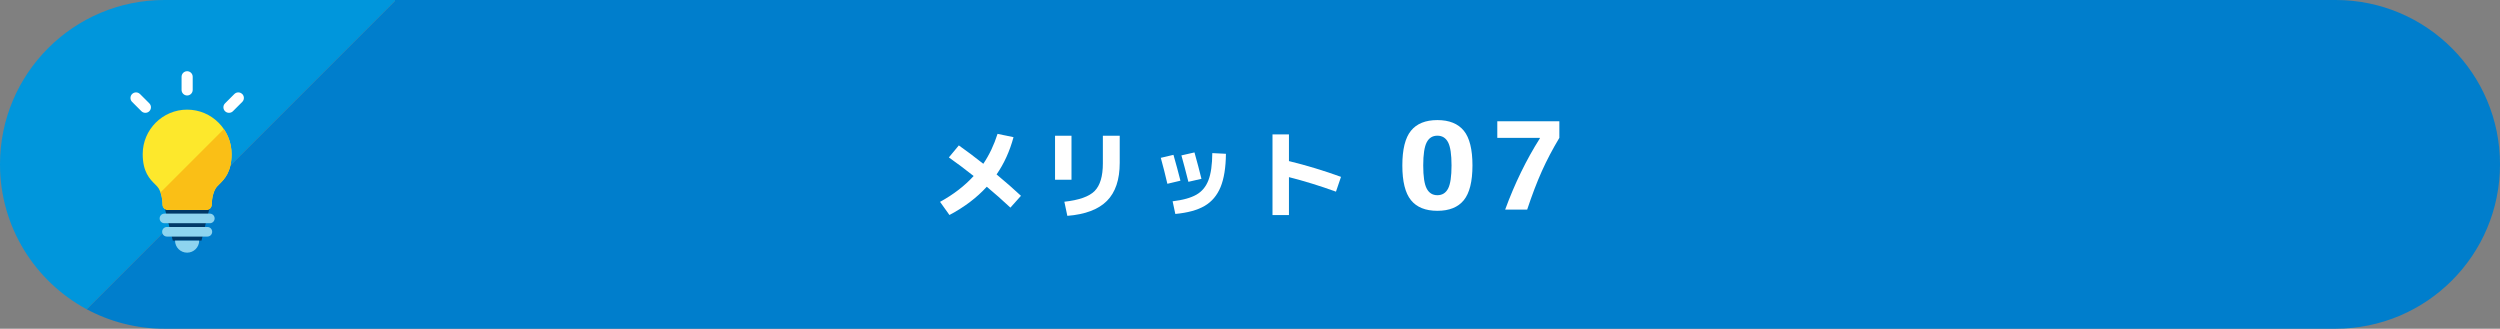 <?xml version="1.0" encoding="UTF-8"?><svg id="_レイヤー_1" xmlns="http://www.w3.org/2000/svg" viewBox="0 0 620 81.52"><rect x="0" y="0" width="620" height="81.52" fill="#808080" stroke="none"/><defs><style>.cls-1{fill:#fabf16;}.cls-2{fill:#003968;}.cls-3{fill:#0096dc;}.cls-4{fill:#007ecc;}.cls-5{fill:#fff;}.cls-6{fill:#fde82c;}.cls-7{fill:#8ed4ef;}</style></defs><path class="cls-4" d="m579.23,0c22.52,0,40.77,18.25,40.77,40.76,0,11.25-4.56,21.45-11.94,28.82-7.38,7.38-17.57,11.94-28.83,11.94H40.76c-6.97,0-13.53-1.75-19.27-4.83L97.95.23v-.23h481.28Z"/><path class="cls-3" d="m97.95,0v.23L21.49,76.69C8.7,69.81,0,56.3,0,40.76c0-11.25,4.56-21.45,11.94-28.82C19.31,4.56,29.51,0,40.76,0h57.19Z"/><path class="cls-5" d="m235.32,39.04l2.47-2.98c1.86,1.31,3.88,2.83,6.07,4.56,1.49-2.21,2.66-4.68,3.53-7.42l3.96.82c-.93,3.46-2.33,6.54-4.2,9.24,2.29,1.9,4.3,3.67,6.05,5.3l-2.62,2.93c-1.95-1.82-3.9-3.55-5.86-5.18-2.48,2.72-5.57,5.06-9.26,7.01l-2.33-3.26c3.33-1.82,6.1-3.96,8.33-6.41-2.03-1.62-4.08-3.15-6.14-4.61Z"/><path class="cls-5" d="m261.65,44.58v-10.92h4.08v10.92h-4.08Zm11.86-10.92h4.18v6.74c0,4.16-1.06,7.3-3.17,9.42-2.11,2.12-5.38,3.36-9.82,3.71l-.74-3.5c3.65-.4,6.15-1.29,7.51-2.66,1.36-1.38,2.04-3.66,2.04-6.86v-6.84Z"/><path class="cls-5" d="m287.88,39.14l3.14-.74c.64,2.24,1.22,4.38,1.73,6.41l-3.24.77c-.5-2.16-1.04-4.3-1.63-6.43Zm16.15-1.01c-.03,3.44-.48,6.2-1.33,8.27-.86,2.07-2.18,3.63-3.96,4.67-1.78,1.04-4.2,1.7-7.26,1.99l-.67-3.14c2.54-.3,4.5-.85,5.88-1.63,1.38-.78,2.38-1.98,3-3.59.62-1.61.94-3.85.96-6.73l3.38.17Zm-11.04.41l3.24-.74c.67,2.4,1.25,4.58,1.73,6.55l-3.24.74c-.64-2.54-1.22-4.73-1.73-6.55Z"/><path class="cls-5" d="m315.58,33.33h4.08v6.62c4.34,1.06,8.64,2.36,12.91,3.91l-1.25,3.67c-4.05-1.46-7.94-2.66-11.66-3.6v9.41h-4.08v-20.02Z"/><path class="cls-5" d="m349.92,32.42c1.43-1.76,3.61-2.64,6.55-2.64s5.12.88,6.56,2.64c1.43,1.76,2.14,4.63,2.14,8.61s-.72,6.85-2.14,8.61c-1.43,1.76-3.61,2.64-6.56,2.64s-5.13-.88-6.55-2.64c-1.43-1.76-2.14-4.63-2.14-8.61s.71-6.85,2.14-8.61Zm3.9,14.34c.57,1.1,1.46,1.65,2.65,1.65s2.09-.55,2.66-1.65c.57-1.1.85-3.01.85-5.73s-.28-4.63-.85-5.73c-.57-1.1-1.46-1.65-2.66-1.65s-2.08.55-2.65,1.65c-.57,1.1-.86,3.01-.86,5.73s.28,4.63.86,5.73Z"/><path class="cls-5" d="m371.33,30.08h15.39v4.11c-1.68,2.8-3.13,5.56-4.35,8.28-1.22,2.72-2.43,5.89-3.63,9.51h-5.46c2.38-6.48,5.25-12.37,8.61-17.67v-.12h-10.56v-4.11Z"/><polygon class="cls-2" points="40.73 51.09 42.85 59.67 49.97 59.67 52.09 51.09 40.73 51.09"/><path class="cls-6" d="m51.19,52.06h-9.56c-.35,0-.69-.14-.94-.39-.25-.25-.38-.59-.38-.95,0-.02.02-2.3-.94-3.96-.2-.34-.54-.68-.93-1.07-1.29-1.28-3.05-3.04-3.05-7.48,0-6.08,4.95-11.02,11.02-11.02s11.02,4.95,11.02,11.02c0,4.44-1.76,6.2-3.05,7.48-.4.39-.74.73-.93,1.07-.95,1.64-.94,3.93-.94,3.96,0,.35-.13.69-.38.95-.25.25-.59.39-.94.39Z"/><path class="cls-7" d="m46.41,62.66c1.65,0,2.99-1.34,2.99-2.99h-5.99c0,1.65,1.34,2.99,2.99,2.99Zm5.63-9.68h-11.26c-.66,0-1.19.53-1.19,1.19s.53,1.19,1.19,1.19h11.26c.66,0,1.19-.53,1.19-1.19s-.53-1.19-1.19-1.19Zm-.61,3.31h-10.03c-.66,0-1.19.53-1.19,1.19s.53,1.19,1.19,1.19h10.03c.66,0,1.19-.53,1.19-1.19s-.53-1.19-1.19-1.19Z"/><path class="cls-5" d="m34.71,23.32c-.54-.54-1.41-.54-1.95,0-.54.54-.54,1.41,0,1.95l2.31,2.31c.27.27.62.4.98.4s.71-.13.98-.4c.54-.54.54-1.41,0-1.95l-2.31-2.31Zm11.7-5.66c-.76,0-1.38.62-1.38,1.38v3.26c0,.76.62,1.38,1.38,1.38s1.38-.62,1.38-1.38v-3.26c0-.76-.62-1.38-1.38-1.38Zm13.66,5.66c-.54-.54-1.41-.54-1.95,0l-2.31,2.31c-.54.54-.54,1.41,0,1.95.27.27.62.4.98.4s.71-.13.98-.4l2.31-2.31c.54-.54.54-1.41,0-1.95Z"/><path class="cls-1" d="m40.31,50.72c0,.35.13.69.38.95.25.25.59.39.94.39h9.56c.35,0,.69-.14.94-.39.25-.25.38-.59.38-.95,0-.02-.01-2.31.94-3.96.2-.34.54-.68.93-1.07,1.29-1.28,3.05-3.04,3.05-7.48,0-2.3-.71-4.43-1.91-6.2l-15.71,15.71c.52,1.46.5,2.98.5,2.99Z"/></svg>